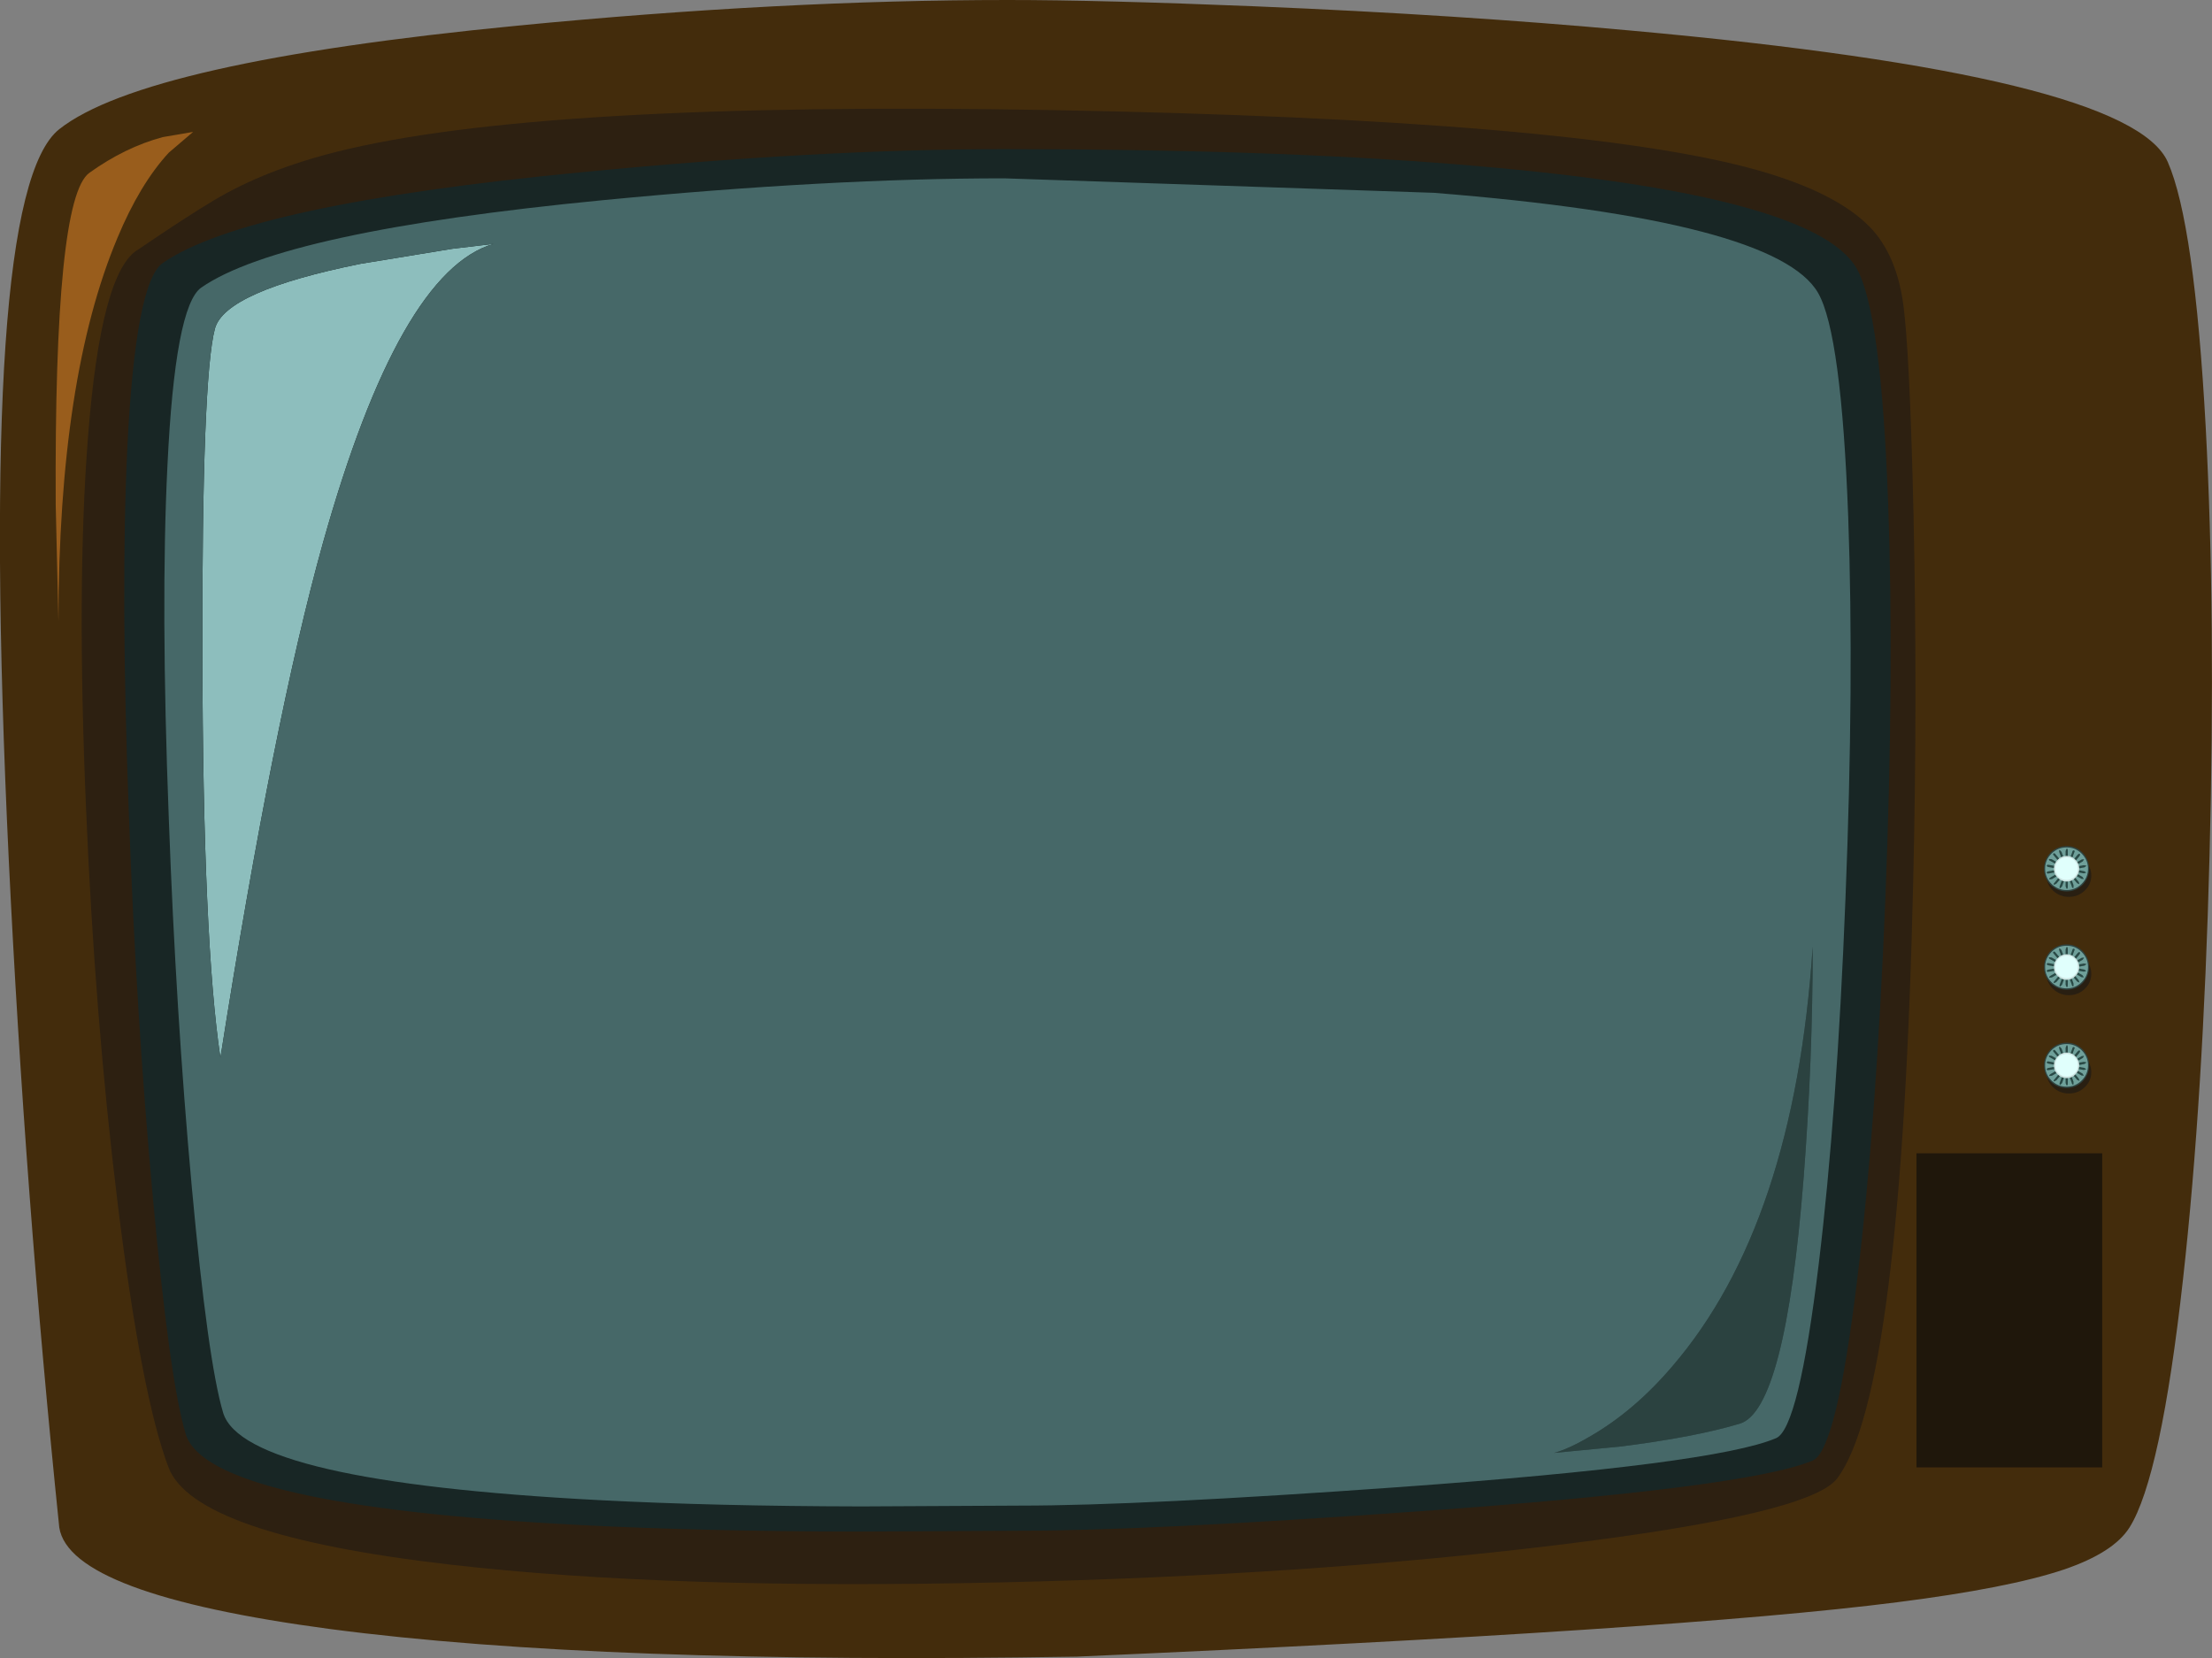 <?xml version="1.0" encoding="UTF-8" standalone="no"?>
<svg xmlns:xlink="http://www.w3.org/1999/xlink" height="303.55px" width="404.95px" xmlns="http://www.w3.org/2000/svg">
  <rect width="100%" height="100%" fill="#808080" stroke="none"/>
  <g transform="matrix(1.0, 0.0, 0.0, 1.0, 202.45, 151.75)">
    <path d="M96.15 -146.15 Q187.4 -137.9 194.4 -122.1 199.3 -110.95 201.35 -73.55 203.2 -39.0 202.05 4.9 200.9 49.2 197.2 82.4 193.15 118.75 187.4 127.9 184.5 132.5 175.4 135.6 165.3 139.0 144.8 141.6 104.95 146.7 -5.3 151.55 -92.55 153.0 -142.0 146.5 -189.7 140.15 -191.6 127.9 -197.9 66.7 -200.85 5.55 -206.65 -116.15 -191.6 -128.1 -176.05 -140.4 -107.75 -147.05 -59.4 -151.75 -17.95 -151.75 -0.9 -151.75 27.2 -150.6 64.6 -149.05 96.15 -146.15" fill="#432c0c" fill-rule="evenodd" stroke="none"/>
    <path d="M145.9 -96.6 Q147.15 -88.2 147.85 -57.9 148.6 -24.1 147.8 9.6 145.65 103.25 133.9 118.9 128.95 125.5 82.35 131.15 37.15 136.65 -18.85 137.95 -79.8 139.35 -120.05 134.7 -166.9 129.3 -171.6 116.9 -176.55 103.85 -180.9 68.65 -185.1 34.5 -186.7 -3.8 -188.45 -44.65 -186.35 -71.6 -184.0 -102.2 -177.1 -106.1 -168.45 -112.0 -163.25 -115.1 -153.95 -120.65 -140.85 -123.95 -103.85 -133.25 -10.1 -131.6 86.2 -129.85 119.1 -120.65 133.7 -116.55 139.9 -110.15 144.6 -105.25 145.9 -96.6" fill="#2d2011" fill-rule="evenodd" stroke="none"/>
    <path d="M143.2 -60.0 Q144.35 -28.6 142.7 12.85 141.05 53.7 137.55 82.5 133.75 113.85 129.4 115.65 117.55 120.65 57.25 124.95 7.45 128.5 -15.5 128.5 L-46.0 128.65 Q-74.25 128.6 -96.3 127.45 -164.45 123.95 -168.45 110.8 -171.4 101.05 -174.45 67.65 -177.5 34.55 -178.85 -2.5 -180.4 -43.25 -179.15 -69.6 -177.65 -100.15 -172.65 -103.6 -157.1 -114.35 -95.65 -120.25 -52.3 -124.45 -18.65 -124.45 29.3 -124.45 63.7 -121.7 129.45 -116.5 137.45 -102.6 141.9 -94.8 143.2 -60.0" fill="#182625" fill-rule="evenodd" stroke="none"/>
    <path d="M179.2 5.8 Q180.4 6.95 180.4 8.55 180.4 10.15 179.2 11.3 178.0 12.45 176.3 12.45 174.6 12.45 173.4 11.3 172.2 10.15 172.2 8.55 172.2 6.95 173.4 5.8 174.6 4.65 176.3 4.65 178.0 4.65 179.2 5.8" fill="#291f12" fill-rule="evenodd" stroke="none"/>
    <path d="M180.0 7.3 Q180.0 9.0 178.8 10.25 177.6 11.45 175.9 11.45 174.2 11.45 172.95 10.25 171.75 9.05 171.75 7.3 171.75 5.6 172.95 4.35 174.2 3.15 175.9 3.15 177.6 3.15 178.8 4.35 180.0 5.6 180.0 7.3" fill="#2f4441" fill-rule="evenodd" stroke="none"/>
    <path d="M179.8 7.3 Q179.8 8.9 178.65 10.05 177.5 11.2 175.9 11.2 174.25 11.2 173.1 10.05 171.95 8.9 171.95 7.3 171.95 5.7 173.1 4.55 174.25 3.4 175.9 3.4 177.5 3.4 178.65 4.55 179.8 5.7 179.8 7.3" fill="#6fa09a" fill-rule="evenodd" stroke="none"/>
    <path d="M176.1 4.05 L176.1 10.55 Q176.1 11.0 175.9 11.0 L175.7 10.55 175.7 4.05 175.9 3.6 Q176.1 3.6 176.1 4.05" fill="#294945" fill-rule="evenodd" stroke="none"/>
    <path d="M174.95 4.2 L177.15 10.3 177.15 10.8 Q176.9 10.95 176.8 10.45 L174.55 4.3 Q174.45 3.9 174.6 3.85 L174.95 4.2" fill="#294945" fill-rule="evenodd" stroke="none"/>
    <path d="M173.9 4.7 L178.1 9.7 178.25 10.15 177.8 9.95 173.6 4.95 Q173.25 4.6 173.5 4.5 173.65 4.35 173.9 4.7" fill="#294945" fill-rule="evenodd" stroke="none"/>
    <path d="M173.15 5.55 L178.8 8.8 179.05 9.2 178.6 9.15 172.95 5.9 Q172.55 5.75 172.65 5.5 L173.15 5.55" fill="#294945" fill-rule="evenodd" stroke="none"/>
    <path d="M179.05 8.15 L172.6 7.0 Q172.2 6.9 172.25 6.75 172.25 6.5 172.7 6.6 L179.1 7.75 179.5 8.0 179.05 8.15" fill="#294945" fill-rule="evenodd" stroke="none"/>
    <path d="M179.15 7.05 L172.7 8.15 Q172.25 8.25 172.25 8.05 172.15 7.85 172.65 7.75 L179.05 6.65 179.55 6.75 179.15 7.05" fill="#294945" fill-rule="evenodd" stroke="none"/>
    <path d="M178.85 5.95 L173.2 9.2 172.7 9.25 Q172.6 9.1 173.0 8.85 L178.65 5.6 179.1 5.55 178.85 5.95" fill="#294945" fill-rule="evenodd" stroke="none"/>
    <path d="M178.2 5.05 L174.0 10.05 173.55 10.25 173.5 10.05 177.85 4.8 Q178.15 4.45 178.3 4.6 178.45 4.7 178.2 5.05" fill="#294945" fill-rule="evenodd" stroke="none"/>
    <path d="M177.25 4.4 L175.05 10.55 174.7 10.9 Q174.5 10.8 174.65 10.4 L176.9 4.3 Q177.0 3.85 177.2 3.95 177.5 3.95 177.25 4.4" fill="#294945" fill-rule="evenodd" stroke="none"/>
    <path d="M178.2 7.3 Q178.2 8.25 177.5 8.95 176.85 9.65 175.9 9.65 174.95 9.65 174.25 8.95 173.55 8.3 173.55 7.3 173.55 6.35 174.25 5.65 174.95 4.95 175.9 4.95 176.85 4.95 177.5 5.65 178.2 6.35 178.2 7.3" fill="#cce2e0" fill-rule="evenodd" stroke="none"/>
    <path d="M177.95 7.3 Q177.95 8.15 177.35 8.75 176.75 9.35 175.9 9.35 175.05 9.35 174.4 8.75 173.8 8.15 173.8 7.3 173.8 6.45 174.4 5.8 175.05 5.2 175.9 5.2 176.75 5.2 177.35 5.8 177.95 6.45 177.95 7.3" fill="#e0fffc" fill-rule="evenodd" stroke="none"/>
    <path d="M180.4 26.55 Q180.4 28.15 179.2 29.3 178.0 30.45 176.3 30.45 174.6 30.45 173.4 29.3 172.2 28.15 172.2 26.55 172.2 24.95 173.4 23.8 174.6 22.65 176.3 22.65 178.0 22.65 179.2 23.8 180.4 24.95 180.4 26.55" fill="#291f12" fill-rule="evenodd" stroke="none"/>
    <path d="M180.0 25.3 Q180.0 27.0 178.8 28.25 177.6 29.45 175.9 29.45 174.2 29.45 172.95 28.25 171.75 27.05 171.75 25.3 171.75 23.6 172.95 22.35 174.2 21.15 175.9 21.15 177.6 21.15 178.8 22.35 180.0 23.6 180.0 25.3" fill="#2f4441" fill-rule="evenodd" stroke="none"/>
    <path d="M179.8 25.3 Q179.8 26.9 178.65 28.05 177.5 29.2 175.9 29.2 174.25 29.2 173.1 28.05 171.95 26.9 171.95 25.3 171.95 23.7 173.1 22.55 174.25 21.4 175.9 21.4 177.5 21.4 178.65 22.55 179.8 23.7 179.8 25.3" fill="#6fa09a" fill-rule="evenodd" stroke="none"/>
    <path d="M175.7 28.55 L175.7 22.05 175.9 21.6 Q176.1 21.6 176.1 22.05 L176.1 28.55 Q176.1 29.0 175.9 29.0 L175.7 28.55" fill="#294945" fill-rule="evenodd" stroke="none"/>
    <path d="M176.8 28.45 L174.55 22.3 Q174.45 21.9 174.6 21.85 L174.95 22.2 177.15 28.3 177.15 28.8 Q176.9 28.95 176.8 28.45" fill="#294945" fill-rule="evenodd" stroke="none"/>
    <path d="M177.8 27.95 L173.6 22.95 Q173.25 22.6 173.5 22.5 173.65 22.35 173.9 22.7 L178.1 27.7 178.25 28.15 177.8 27.95" fill="#294945" fill-rule="evenodd" stroke="none"/>
    <path d="M178.6 27.15 L172.95 23.9 Q172.55 23.75 172.65 23.5 L173.15 23.55 178.8 26.8 179.05 27.2 178.6 27.15" fill="#294945" fill-rule="evenodd" stroke="none"/>
    <path d="M179.05 26.15 L172.6 25.0 Q172.2 24.9 172.25 24.75 172.25 24.5 172.7 24.6 L179.1 25.75 179.5 26.0 179.05 26.15" fill="#294945" fill-rule="evenodd" stroke="none"/>
    <path d="M179.15 25.05 L172.7 26.15 Q172.25 26.25 172.25 26.05 172.15 25.85 172.65 25.75 L179.05 24.65 179.55 24.75 179.15 25.05" fill="#294945" fill-rule="evenodd" stroke="none"/>
    <path d="M178.85 23.95 L173.2 27.2 172.7 27.25 Q172.6 27.1 173.0 26.85 L178.65 23.6 179.1 23.55 178.85 23.95" fill="#294945" fill-rule="evenodd" stroke="none"/>
    <path d="M177.85 22.8 Q178.15 22.45 178.3 22.6 178.45 22.7 178.2 23.05 L174.0 28.05 173.55 28.25 173.5 28.05 177.85 22.8" fill="#294945" fill-rule="evenodd" stroke="none"/>
    <path d="M177.25 22.4 L175.05 28.55 174.7 28.9 Q174.5 28.8 174.65 28.4 L176.9 22.3 Q177.0 21.85 177.2 21.95 177.5 21.95 177.25 22.4" fill="#294945" fill-rule="evenodd" stroke="none"/>
    <path d="M178.2 25.3 Q178.2 26.25 177.5 26.95 176.85 27.65 175.9 27.65 174.95 27.65 174.25 26.95 173.55 26.3 173.55 25.3 173.55 24.35 174.25 23.65 174.95 22.95 175.9 22.95 176.85 22.95 177.5 23.65 178.2 24.35 178.2 25.3" fill="#cce2e0" fill-rule="evenodd" stroke="none"/>
    <path d="M177.95 25.3 Q177.95 26.15 177.35 26.75 176.75 27.35 175.9 27.35 175.05 27.35 174.4 26.75 173.8 26.15 173.8 25.3 173.8 24.45 174.4 23.8 175.05 23.2 175.9 23.2 176.75 23.2 177.35 23.8 177.95 24.45 177.95 25.3" fill="#e0fffc" fill-rule="evenodd" stroke="none"/>
    <path d="M180.4 44.55 Q180.4 46.15 179.2 47.3 178.0 48.45 176.3 48.45 174.6 48.45 173.4 47.3 172.2 46.15 172.2 44.55 172.2 42.95 173.4 41.8 174.6 40.65 176.3 40.65 178.0 40.65 179.2 41.8 180.4 42.95 180.4 44.55" fill="#291f12" fill-rule="evenodd" stroke="none"/>
    <path d="M180.0 43.3 Q180.0 45.0 178.8 46.25 177.6 47.45 175.9 47.45 174.2 47.45 172.95 46.25 171.75 45.05 171.75 43.3 171.75 41.6 172.95 40.35 174.2 39.15 175.9 39.15 177.6 39.15 178.8 40.35 180.0 41.6 180.0 43.3" fill="#2f4441" fill-rule="evenodd" stroke="none"/>
    <path d="M179.8 43.3 Q179.8 44.9 178.65 46.05 177.5 47.2 175.9 47.2 174.25 47.2 173.1 46.05 171.95 44.9 171.95 43.3 171.95 41.7 173.1 40.55 174.25 39.4 175.9 39.4 177.5 39.4 178.65 40.55 179.8 41.7 179.8 43.3" fill="#6fa09a" fill-rule="evenodd" stroke="none"/>
    <path d="M175.7 46.55 L175.7 40.05 175.9 39.6 Q176.1 39.6 176.1 40.05 L176.1 46.55 Q176.1 47.0 175.9 47.0 L175.7 46.55" fill="#294945" fill-rule="evenodd" stroke="none"/>
    <path d="M176.8 46.45 L174.55 40.3 Q174.45 39.9 174.6 39.85 L174.95 40.2 177.15 46.3 177.15 46.8 Q176.9 46.95 176.8 46.45" fill="#294945" fill-rule="evenodd" stroke="none"/>
    <path d="M177.8 45.95 L173.6 40.95 Q173.25 40.6 173.5 40.5 173.65 40.35 173.9 40.7 L178.1 45.7 178.25 46.15 177.8 45.95" fill="#294945" fill-rule="evenodd" stroke="none"/>
    <path d="M178.6 45.15 L172.95 41.9 Q172.55 41.75 172.65 41.5 L173.15 41.55 178.8 44.8 179.05 45.2 178.6 45.15" fill="#294945" fill-rule="evenodd" stroke="none"/>
    <path d="M179.05 44.15 L172.6 43.0 Q172.2 42.9 172.25 42.75 172.25 42.5 172.7 42.6 L179.1 43.75 179.5 44.0 179.05 44.15" fill="#294945" fill-rule="evenodd" stroke="none"/>
    <path d="M179.15 43.05 L172.7 44.15 Q172.25 44.25 172.25 44.05 172.15 43.85 172.65 43.75 L179.05 42.65 179.55 42.75 179.15 43.05" fill="#294945" fill-rule="evenodd" stroke="none"/>
    <path d="M178.85 41.95 L173.2 45.2 172.7 45.25 Q172.6 45.1 173.0 44.85 L178.65 41.6 179.1 41.55 178.85 41.95" fill="#294945" fill-rule="evenodd" stroke="none"/>
    <path d="M177.85 40.8 Q178.15 40.45 178.3 40.6 178.45 40.7 178.2 41.05 L174.0 46.05 173.55 46.25 173.5 46.05 177.85 40.8" fill="#294945" fill-rule="evenodd" stroke="none"/>
    <path d="M177.25 40.4 L175.05 46.55 174.7 46.9 Q174.5 46.8 174.65 46.4 L176.9 40.3 Q177.0 39.85 177.2 39.95 177.5 39.95 177.25 40.4" fill="#294945" fill-rule="evenodd" stroke="none"/>
    <path d="M178.2 43.3 Q178.2 44.25 177.5 44.95 176.85 45.65 175.9 45.65 174.95 45.65 174.25 44.95 173.55 44.3 173.55 43.3 173.55 42.35 174.25 41.65 174.95 40.95 175.9 40.95 176.85 40.95 177.5 41.65 178.2 42.35 178.2 43.3" fill="#cce2e0" fill-rule="evenodd" stroke="none"/>
    <path d="M177.95 43.3 Q177.95 44.15 177.35 44.75 176.75 45.35 175.9 45.35 175.05 45.35 174.4 44.75 173.8 44.15 173.8 43.3 173.8 42.45 174.4 41.8 175.05 41.2 175.9 41.2 176.75 41.2 177.35 41.8 177.95 42.45 177.95 43.3" fill="#e0fffc" fill-rule="evenodd" stroke="none"/>
    <path d="M-180.95 -108.2 Q-191.7 -82.65 -191.75 -38.0 L-192.25 -59.3 Q-192.55 -115.45 -186.1 -120.1 -179.55 -124.8 -172.65 -126.65 L-167.1 -127.6 -171.55 -123.8 Q-176.85 -118.05 -180.95 -108.2" fill="#995d1c" fill-rule="evenodd" stroke="none"/>
    <path d="M148.4 116.9 L148.4 59.4 182.4 59.4 182.4 116.9 148.4 116.9" fill="#1f170b" fill-rule="evenodd" stroke="none"/>
    <path d="M-165.4 -31.95 Q-165.5 -82.7 -163.1 -91.6 -161.2 -98.45 -136.45 -103.45 L-119.65 -106.2 -112.1 -107.1 Q-129.35 -102.1 -143.3 -52.45 -152.35 -20.1 -162.1 41.9 -165.3 20.6 -165.4 -31.95" fill="#8dbebd" fill-rule="evenodd" stroke="none"/>
    <path d="M129.4 21.55 Q129.4 42.4 127.75 63.75 124.4 106.4 116.05 108.9 107.7 111.4 94.05 113.1 L82.05 114.25 Q84.7 113.55 88.7 111.2 96.75 106.55 103.7 98.4 126.05 72.4 129.4 21.55" fill="#2b4240" fill-rule="evenodd" stroke="none"/>
    <path d="M135.9 -57.15 Q137.0 -27.05 135.4 12.75 133.85 52.05 130.5 79.7 126.85 109.8 122.7 111.55 111.45 116.35 53.85 120.5 6.35 123.9 -15.6 123.9 L-44.75 124.05 Q-71.65 124.0 -92.7 122.9 -157.8 119.5 -161.6 106.9 -164.4 97.55 -167.35 65.45 -170.25 33.7 -171.55 -1.95 -173.05 -41.1 -171.8 -66.45 -170.4 -95.75 -165.6 -99.1 -150.75 -109.4 -92.1 -115.1 -50.75 -119.1 -18.6 -119.1 L60.05 -116.45 Q122.75 -111.45 130.4 -98.1 134.65 -90.65 135.9 -57.15 M129.4 21.55 Q126.05 72.4 103.7 98.4 96.75 106.55 88.7 111.2 84.7 113.55 82.05 114.25 L94.05 113.1 Q107.7 111.4 116.05 108.9 124.4 106.4 127.75 63.75 129.4 42.4 129.4 21.55 M-165.4 -31.95 Q-165.3 20.6 -162.1 41.9 -152.35 -20.1 -143.3 -52.45 -129.35 -102.1 -112.1 -107.1 L-119.65 -106.2 -136.45 -103.45 Q-161.2 -98.45 -163.1 -91.6 -165.5 -82.7 -165.4 -31.95" fill="#466868" fill-rule="evenodd" stroke="none"/>
  </g>
</svg>
